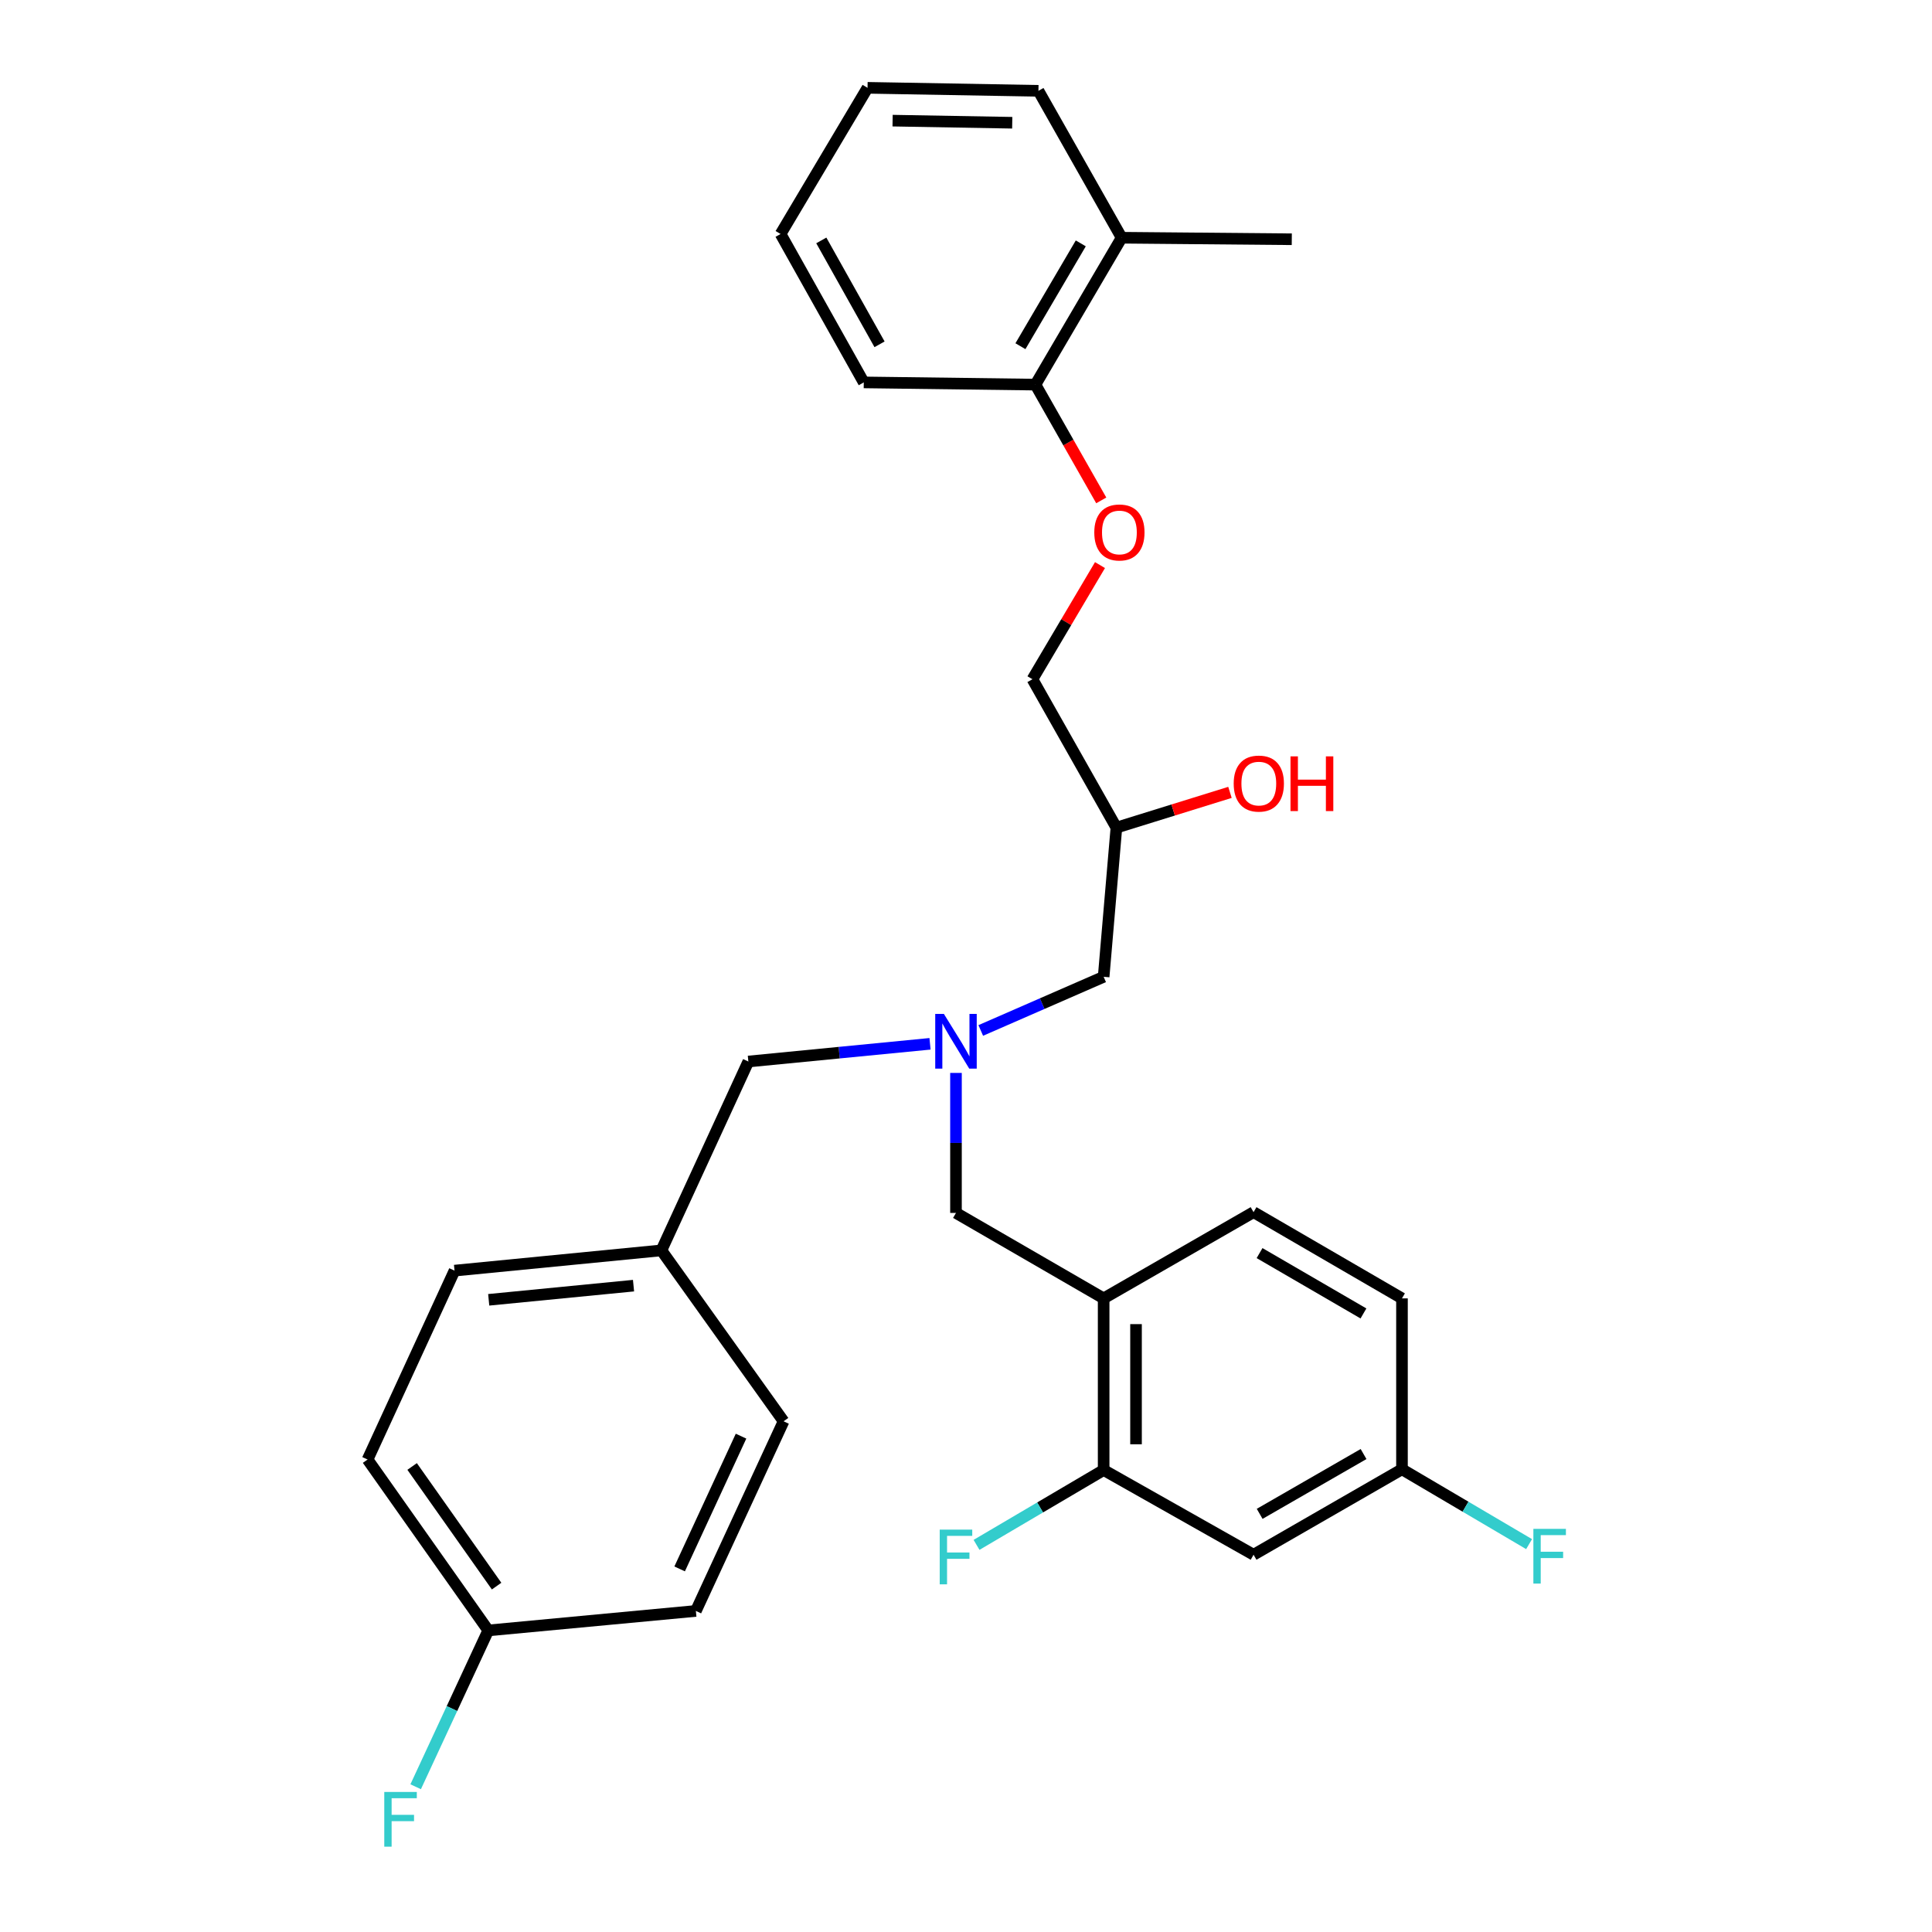 <?xml version='1.0' encoding='iso-8859-1'?>
<svg version='1.1' baseProfile='full'
              xmlns='http://www.w3.org/2000/svg'
                      xmlns:rdkit='http://www.rdkit.org/xml'
                      xmlns:xlink='http://www.w3.org/1999/xlink'
                  xml:space='preserve'
width='1000px' height='1000px' viewBox='0 0 1000 1000'>
<!-- END OF HEADER -->
<rect style='opacity:1.0;fill:#FFFFFF;stroke:none' width='1000' height='1000' x='0' y='0'> </rect>
<path class='bond-1' d='M 571.245,672.04 L 571.245,760.882' style='fill:none;fill-rule:evenodd;stroke:#000000;stroke-width:6px;stroke-linecap:butt;stroke-linejoin:miter;stroke-opacity:1' />
<path class='bond-1' d='M 588.004,685.366 L 588.004,747.556' style='fill:none;fill-rule:evenodd;stroke:#000000;stroke-width:6px;stroke-linecap:butt;stroke-linejoin:miter;stroke-opacity:1' />
<path class='bond-3' d='M 571.245,672.04 L 494.814,627.805' style='fill:none;fill-rule:evenodd;stroke:#000000;stroke-width:6px;stroke-linecap:butt;stroke-linejoin:miter;stroke-opacity:1' />
<path class='bond-6' d='M 571.245,672.04 L 648.84,627.414' style='fill:none;fill-rule:evenodd;stroke:#000000;stroke-width:6px;stroke-linecap:butt;stroke-linejoin:miter;stroke-opacity:1' />
<path class='bond-0' d='M 494.814,555.344 L 494.814,591.575' style='fill:none;fill-rule:evenodd;stroke:#0000FF;stroke-width:6px;stroke-linecap:butt;stroke-linejoin:miter;stroke-opacity:1' />
<path class='bond-0' d='M 494.814,591.575 L 494.814,627.805' style='fill:none;fill-rule:evenodd;stroke:#000000;stroke-width:6px;stroke-linecap:butt;stroke-linejoin:miter;stroke-opacity:1' />
<path class='bond-7' d='M 507.639,533.364 L 539.442,519.479' style='fill:none;fill-rule:evenodd;stroke:#0000FF;stroke-width:6px;stroke-linecap:butt;stroke-linejoin:miter;stroke-opacity:1' />
<path class='bond-7' d='M 539.442,519.479 L 571.245,505.594' style='fill:none;fill-rule:evenodd;stroke:#000000;stroke-width:6px;stroke-linecap:butt;stroke-linejoin:miter;stroke-opacity:1' />
<path class='bond-8' d='M 481.375,540.273 L 434.363,544.856' style='fill:none;fill-rule:evenodd;stroke:#0000FF;stroke-width:6px;stroke-linecap:butt;stroke-linejoin:miter;stroke-opacity:1' />
<path class='bond-8' d='M 434.363,544.856 L 387.351,549.438' style='fill:none;fill-rule:evenodd;stroke:#000000;stroke-width:6px;stroke-linecap:butt;stroke-linejoin:miter;stroke-opacity:1' />
<path class='bond-2' d='M 571.245,760.882 L 648.84,804.726' style='fill:none;fill-rule:evenodd;stroke:#000000;stroke-width:6px;stroke-linecap:butt;stroke-linejoin:miter;stroke-opacity:1' />
<path class='bond-12' d='M 571.245,760.882 L 538.348,780.254' style='fill:none;fill-rule:evenodd;stroke:#000000;stroke-width:6px;stroke-linecap:butt;stroke-linejoin:miter;stroke-opacity:1' />
<path class='bond-12' d='M 538.348,780.254 L 505.452,799.625' style='fill:none;fill-rule:evenodd;stroke:#33CCCC;stroke-width:6px;stroke-linecap:butt;stroke-linejoin:miter;stroke-opacity:1' />
<path class='bond-29' d='M 648.84,804.726 L 725.661,760.5' style='fill:none;fill-rule:evenodd;stroke:#000000;stroke-width:6px;stroke-linecap:butt;stroke-linejoin:miter;stroke-opacity:1' />
<path class='bond-29' d='M 652.001,783.567 L 705.777,752.61' style='fill:none;fill-rule:evenodd;stroke:#000000;stroke-width:6px;stroke-linecap:butt;stroke-linejoin:miter;stroke-opacity:1' />
<path class='bond-4' d='M 569.358,292.489 L 551.876,322.029' style='fill:none;fill-rule:evenodd;stroke:#FF0000;stroke-width:6px;stroke-linecap:butt;stroke-linejoin:miter;stroke-opacity:1' />
<path class='bond-4' d='M 551.876,322.029 L 534.394,351.569' style='fill:none;fill-rule:evenodd;stroke:#000000;stroke-width:6px;stroke-linecap:butt;stroke-linejoin:miter;stroke-opacity:1' />
<path class='bond-5' d='M 570.009,259.001 L 552.974,229.041' style='fill:none;fill-rule:evenodd;stroke:#FF0000;stroke-width:6px;stroke-linecap:butt;stroke-linejoin:miter;stroke-opacity:1' />
<path class='bond-5' d='M 552.974,229.041 L 535.939,199.08' style='fill:none;fill-rule:evenodd;stroke:#000000;stroke-width:6px;stroke-linecap:butt;stroke-linejoin:miter;stroke-opacity:1' />
<path class='bond-9' d='M 535.939,199.08 L 580.556,123.049' style='fill:none;fill-rule:evenodd;stroke:#000000;stroke-width:6px;stroke-linecap:butt;stroke-linejoin:miter;stroke-opacity:1' />
<path class='bond-9' d='M 528.177,179.193 L 559.409,125.972' style='fill:none;fill-rule:evenodd;stroke:#000000;stroke-width:6px;stroke-linecap:butt;stroke-linejoin:miter;stroke-opacity:1' />
<path class='bond-24' d='M 535.939,199.08 L 447.088,197.934' style='fill:none;fill-rule:evenodd;stroke:#000000;stroke-width:6px;stroke-linecap:butt;stroke-linejoin:miter;stroke-opacity:1' />
<path class='bond-16' d='M 648.84,627.414 L 725.661,672.04' style='fill:none;fill-rule:evenodd;stroke:#000000;stroke-width:6px;stroke-linecap:butt;stroke-linejoin:miter;stroke-opacity:1' />
<path class='bond-16' d='M 651.945,648.6 L 705.72,679.838' style='fill:none;fill-rule:evenodd;stroke:#000000;stroke-width:6px;stroke-linecap:butt;stroke-linejoin:miter;stroke-opacity:1' />
<path class='bond-11' d='M 571.245,505.594 L 577.846,428.381' style='fill:none;fill-rule:evenodd;stroke:#000000;stroke-width:6px;stroke-linecap:butt;stroke-linejoin:miter;stroke-opacity:1' />
<path class='bond-14' d='M 387.351,549.438 L 342.344,647.199' style='fill:none;fill-rule:evenodd;stroke:#000000;stroke-width:6px;stroke-linecap:butt;stroke-linejoin:miter;stroke-opacity:1' />
<path class='bond-25' d='M 580.556,123.049 L 668.625,123.841' style='fill:none;fill-rule:evenodd;stroke:#000000;stroke-width:6px;stroke-linecap:butt;stroke-linejoin:miter;stroke-opacity:1' />
<path class='bond-26' d='M 580.556,123.049 L 537.494,47.009' style='fill:none;fill-rule:evenodd;stroke:#000000;stroke-width:6px;stroke-linecap:butt;stroke-linejoin:miter;stroke-opacity:1' />
<path class='bond-10' d='M 725.661,760.5 L 725.661,672.04' style='fill:none;fill-rule:evenodd;stroke:#000000;stroke-width:6px;stroke-linecap:butt;stroke-linejoin:miter;stroke-opacity:1' />
<path class='bond-17' d='M 725.661,760.5 L 758.558,779.868' style='fill:none;fill-rule:evenodd;stroke:#000000;stroke-width:6px;stroke-linecap:butt;stroke-linejoin:miter;stroke-opacity:1' />
<path class='bond-17' d='M 758.558,779.868 L 791.455,799.236' style='fill:none;fill-rule:evenodd;stroke:#33CCCC;stroke-width:6px;stroke-linecap:butt;stroke-linejoin:miter;stroke-opacity:1' />
<path class='bond-13' d='M 577.846,428.381 L 534.394,351.569' style='fill:none;fill-rule:evenodd;stroke:#000000;stroke-width:6px;stroke-linecap:butt;stroke-linejoin:miter;stroke-opacity:1' />
<path class='bond-23' d='M 577.846,428.381 L 607.237,419.256' style='fill:none;fill-rule:evenodd;stroke:#000000;stroke-width:6px;stroke-linecap:butt;stroke-linejoin:miter;stroke-opacity:1' />
<path class='bond-23' d='M 607.237,419.256 L 636.629,410.131' style='fill:none;fill-rule:evenodd;stroke:#FF0000;stroke-width:6px;stroke-linecap:butt;stroke-linejoin:miter;stroke-opacity:1' />
<path class='bond-21' d='M 342.344,647.199 L 405.581,735.659' style='fill:none;fill-rule:evenodd;stroke:#000000;stroke-width:6px;stroke-linecap:butt;stroke-linejoin:miter;stroke-opacity:1' />
<path class='bond-22' d='M 342.344,647.199 L 235.262,657.674' style='fill:none;fill-rule:evenodd;stroke:#000000;stroke-width:6px;stroke-linecap:butt;stroke-linejoin:miter;stroke-opacity:1' />
<path class='bond-22' d='M 327.913,665.45 L 252.956,672.782' style='fill:none;fill-rule:evenodd;stroke:#000000;stroke-width:6px;stroke-linecap:butt;stroke-linejoin:miter;stroke-opacity:1' />
<path class='bond-15' d='M 252.72,843.905 L 190.255,755.444' style='fill:none;fill-rule:evenodd;stroke:#000000;stroke-width:6px;stroke-linecap:butt;stroke-linejoin:miter;stroke-opacity:1' />
<path class='bond-15' d='M 257.04,820.969 L 213.315,759.046' style='fill:none;fill-rule:evenodd;stroke:#000000;stroke-width:6px;stroke-linecap:butt;stroke-linejoin:miter;stroke-opacity:1' />
<path class='bond-18' d='M 252.72,843.905 L 233.934,884.362' style='fill:none;fill-rule:evenodd;stroke:#000000;stroke-width:6px;stroke-linecap:butt;stroke-linejoin:miter;stroke-opacity:1' />
<path class='bond-18' d='M 233.934,884.362 L 215.147,924.82' style='fill:none;fill-rule:evenodd;stroke:#33CCCC;stroke-width:6px;stroke-linecap:butt;stroke-linejoin:miter;stroke-opacity:1' />
<path class='bond-30' d='M 252.72,843.905 L 360.183,833.821' style='fill:none;fill-rule:evenodd;stroke:#000000;stroke-width:6px;stroke-linecap:butt;stroke-linejoin:miter;stroke-opacity:1' />
<path class='bond-19' d='M 360.183,833.821 L 405.581,735.659' style='fill:none;fill-rule:evenodd;stroke:#000000;stroke-width:6px;stroke-linecap:butt;stroke-linejoin:miter;stroke-opacity:1' />
<path class='bond-19' d='M 351.781,812.062 L 383.56,743.349' style='fill:none;fill-rule:evenodd;stroke:#000000;stroke-width:6px;stroke-linecap:butt;stroke-linejoin:miter;stroke-opacity:1' />
<path class='bond-20' d='M 190.255,755.444 L 235.262,657.674' style='fill:none;fill-rule:evenodd;stroke:#000000;stroke-width:6px;stroke-linecap:butt;stroke-linejoin:miter;stroke-opacity:1' />
<path class='bond-28' d='M 447.088,197.934 L 404.026,121.113' style='fill:none;fill-rule:evenodd;stroke:#000000;stroke-width:6px;stroke-linecap:butt;stroke-linejoin:miter;stroke-opacity:1' />
<path class='bond-28' d='M 455.248,178.217 L 425.105,124.441' style='fill:none;fill-rule:evenodd;stroke:#000000;stroke-width:6px;stroke-linecap:butt;stroke-linejoin:miter;stroke-opacity:1' />
<path class='bond-27' d='M 537.494,47.009 L 449.034,45.455' style='fill:none;fill-rule:evenodd;stroke:#000000;stroke-width:6px;stroke-linecap:butt;stroke-linejoin:miter;stroke-opacity:1' />
<path class='bond-27' d='M 523.93,63.533 L 462.008,62.444' style='fill:none;fill-rule:evenodd;stroke:#000000;stroke-width:6px;stroke-linecap:butt;stroke-linejoin:miter;stroke-opacity:1' />
<path class='bond-31' d='M 449.034,45.455 L 404.026,121.113' style='fill:none;fill-rule:evenodd;stroke:#000000;stroke-width:6px;stroke-linecap:butt;stroke-linejoin:miter;stroke-opacity:1' />
<path  class='atom-1' d='M 488.554 524.803
L 497.834 539.803
Q 498.754 541.283, 500.234 543.963
Q 501.714 546.643, 501.794 546.803
L 501.794 524.803
L 505.554 524.803
L 505.554 553.123
L 501.674 553.123
L 491.714 536.723
Q 490.554 534.803, 489.314 532.603
Q 488.114 530.403, 487.754 529.723
L 487.754 553.123
L 484.074 553.123
L 484.074 524.803
L 488.554 524.803
' fill='#0000FF'/>
<path  class='atom-5' d='M 566.401 275.6
Q 566.401 268.8, 569.761 265
Q 573.121 261.2, 579.401 261.2
Q 585.681 261.2, 589.041 265
Q 592.401 268.8, 592.401 275.6
Q 592.401 282.48, 589.001 286.4
Q 585.601 290.28, 579.401 290.28
Q 573.161 290.28, 569.761 286.4
Q 566.401 282.52, 566.401 275.6
M 579.401 287.08
Q 583.721 287.08, 586.041 284.2
Q 588.401 281.28, 588.401 275.6
Q 588.401 270.04, 586.041 267.24
Q 583.721 264.4, 579.401 264.4
Q 575.081 264.4, 572.721 267.2
Q 570.401 270, 570.401 275.6
Q 570.401 281.32, 572.721 284.2
Q 575.081 287.08, 579.401 287.08
' fill='#FF0000'/>
<path  class='atom-13' d='M 486.394 791.729
L 503.234 791.729
L 503.234 794.969
L 490.194 794.969
L 490.194 803.569
L 501.794 803.569
L 501.794 806.849
L 490.194 806.849
L 490.194 820.049
L 486.394 820.049
L 486.394 791.729
' fill='#33CCCC'/>
<path  class='atom-18' d='M 793.672 791.338
L 810.512 791.338
L 810.512 794.578
L 797.472 794.578
L 797.472 803.178
L 809.072 803.178
L 809.072 806.458
L 797.472 806.458
L 797.472 819.658
L 793.672 819.658
L 793.672 791.338
' fill='#33CCCC'/>
<path  class='atom-19' d='M 198.901 927.515
L 215.741 927.515
L 215.741 930.755
L 202.701 930.755
L 202.701 939.355
L 214.301 939.355
L 214.301 942.635
L 202.701 942.635
L 202.701 955.835
L 198.901 955.835
L 198.901 927.515
' fill='#33CCCC'/>
<path  class='atom-24' d='M 638.558 405.576
Q 638.558 398.776, 641.918 394.976
Q 645.278 391.176, 651.558 391.176
Q 657.838 391.176, 661.198 394.976
Q 664.558 398.776, 664.558 405.576
Q 664.558 412.456, 661.158 416.376
Q 657.758 420.256, 651.558 420.256
Q 645.318 420.256, 641.918 416.376
Q 638.558 412.496, 638.558 405.576
M 651.558 417.056
Q 655.878 417.056, 658.198 414.176
Q 660.558 411.256, 660.558 405.576
Q 660.558 400.016, 658.198 397.216
Q 655.878 394.376, 651.558 394.376
Q 647.238 394.376, 644.878 397.176
Q 642.558 399.976, 642.558 405.576
Q 642.558 411.296, 644.878 414.176
Q 647.238 417.056, 651.558 417.056
' fill='#FF0000'/>
<path  class='atom-24' d='M 667.958 391.496
L 671.798 391.496
L 671.798 403.536
L 686.278 403.536
L 686.278 391.496
L 690.118 391.496
L 690.118 419.816
L 686.278 419.816
L 686.278 406.736
L 671.798 406.736
L 671.798 419.816
L 667.958 419.816
L 667.958 391.496
' fill='#FF0000'/>
</svg>
